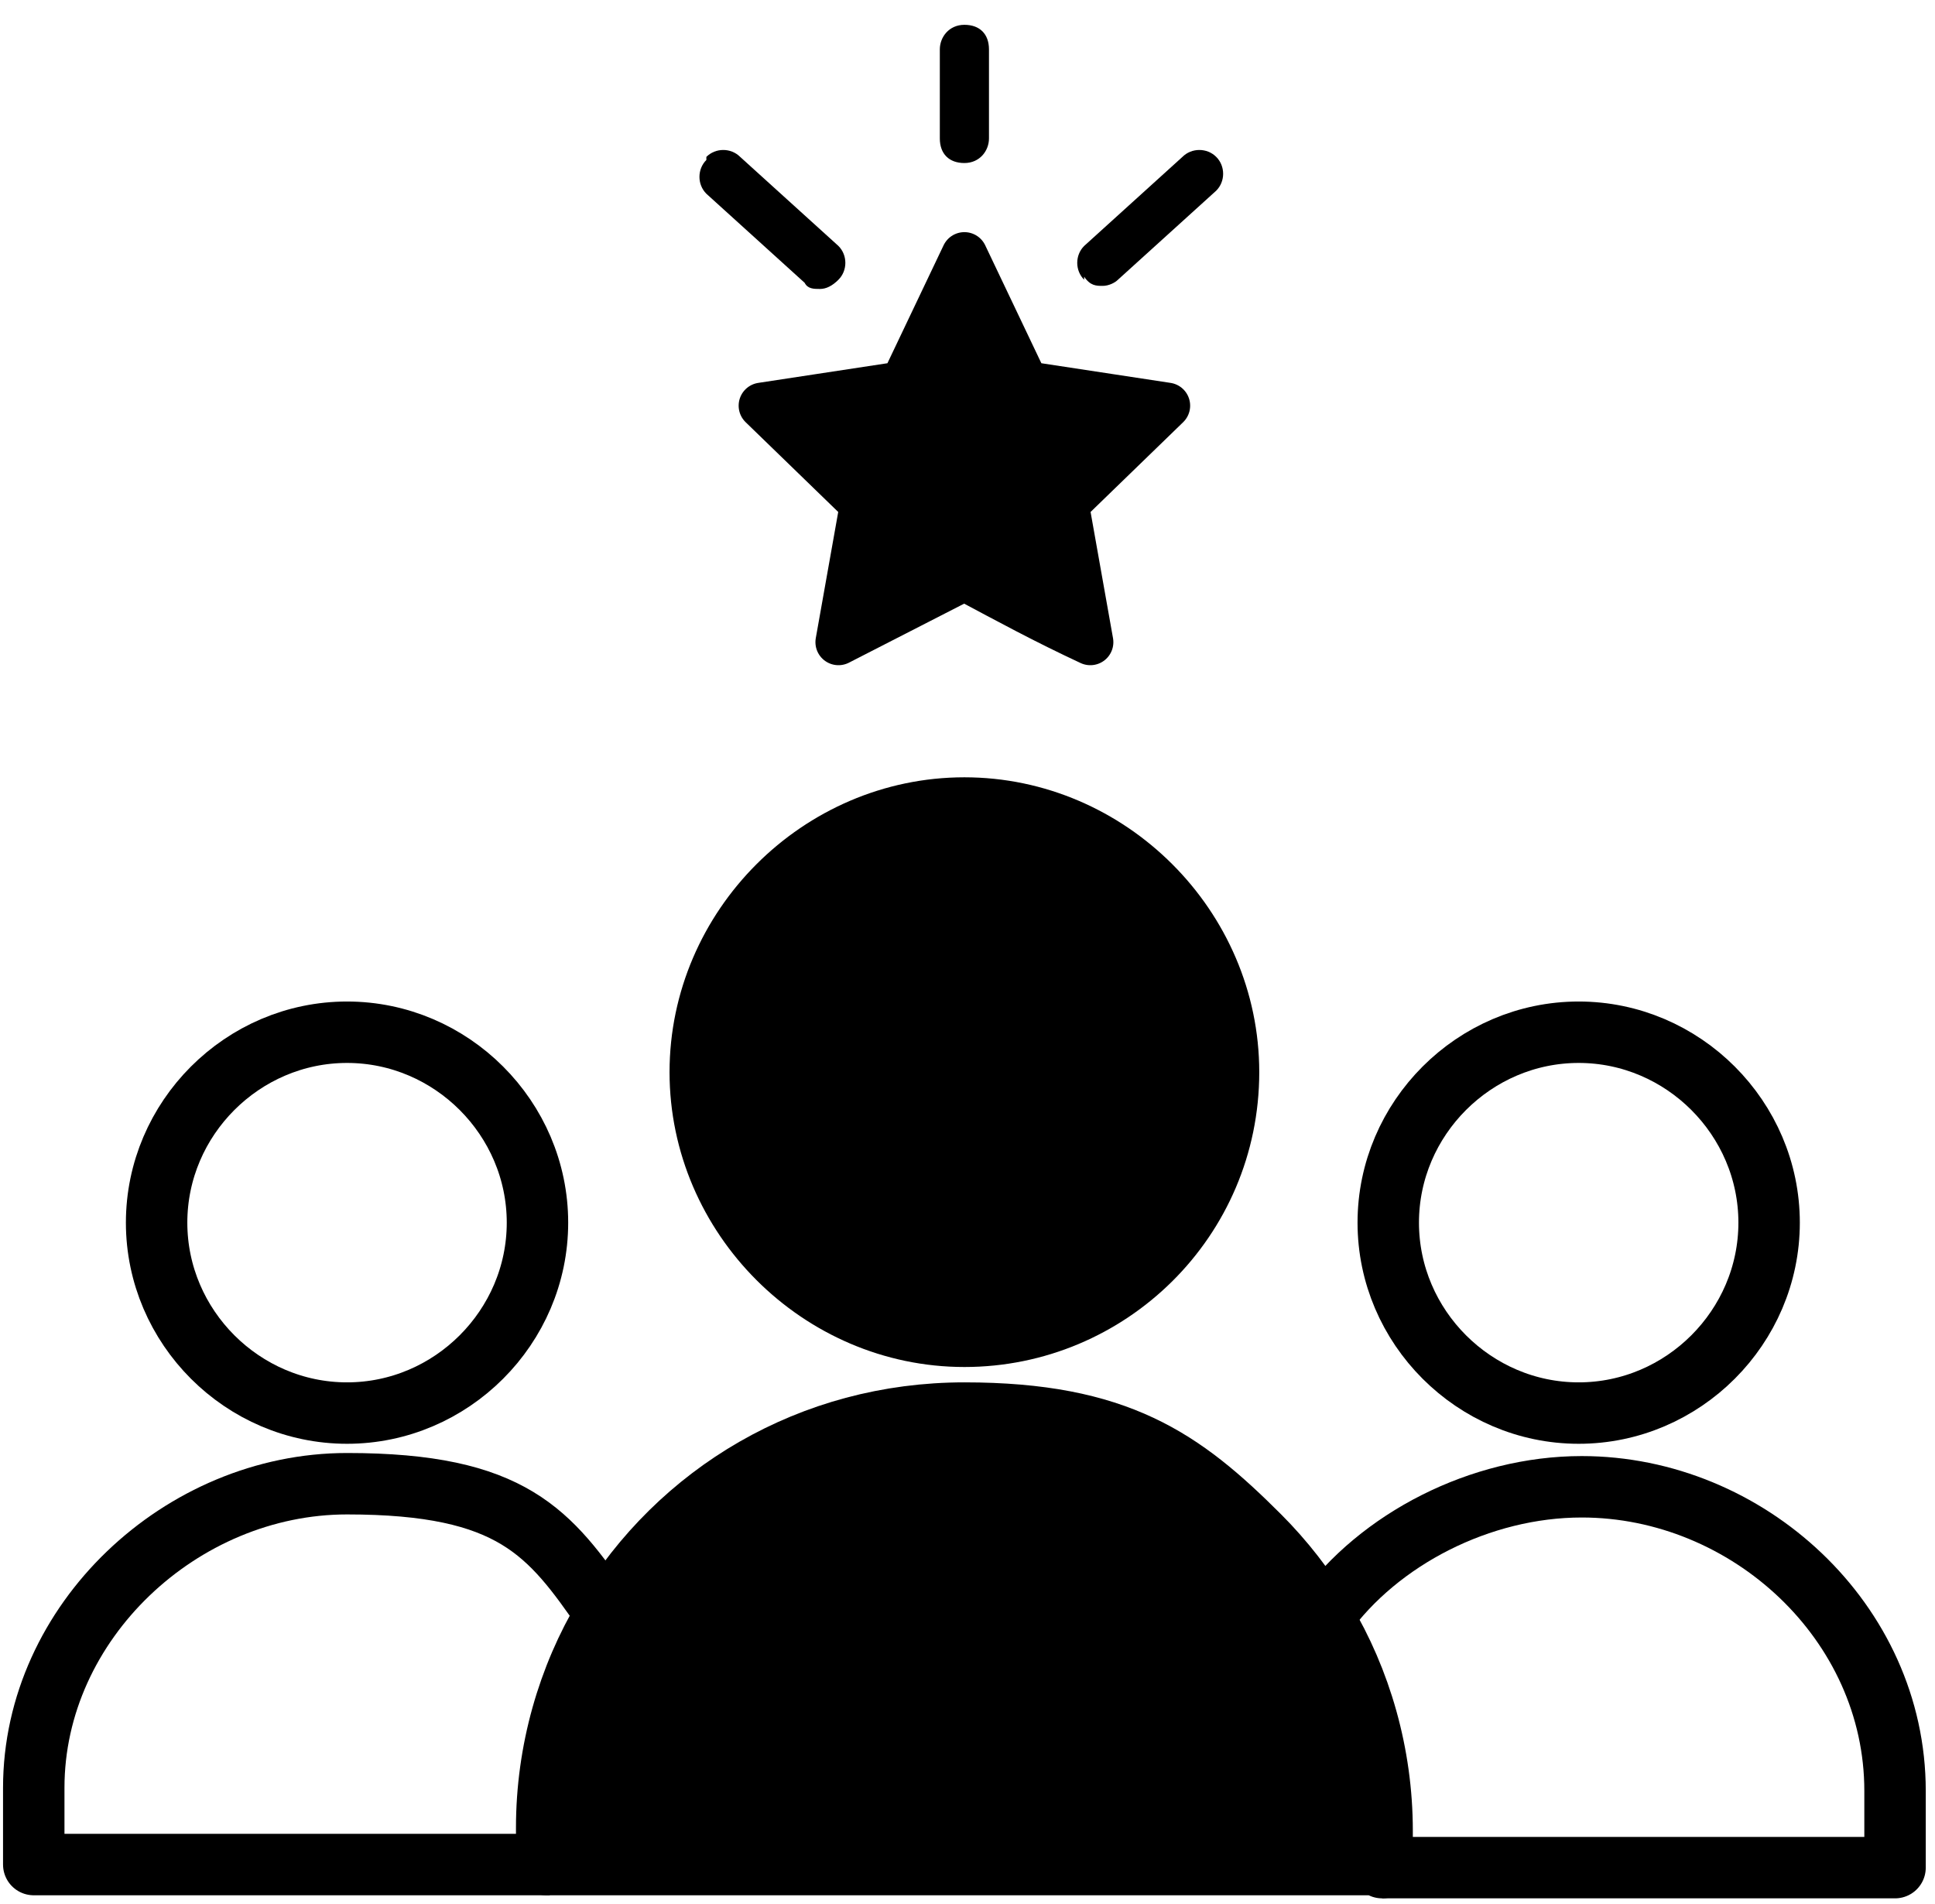 <?xml version="1.0" encoding="UTF-8"?>
<svg xmlns="http://www.w3.org/2000/svg" width="63" height="62" viewBox="0 0 63 62" fill="none">
  <path d="M57.599 39.808C57.599 43.208 54.799 46.008 51.399 46.008C47.999 46.008 45.199 43.208 45.199 39.808C45.199 36.408 47.999 33.608 51.399 33.608C54.799 33.608 57.599 36.408 57.599 39.808Z" stroke="#240647" style="stroke:#240647;stroke:color(display-p3 0.141 0.024 0.278);stroke-opacity:1;" stroke-width="2" stroke-linejoin="round"></path>
  <path d="M17.899 60.708H1.099V58.208C1.099 52.808 5.899 48.308 11.299 48.308C16.699 48.308 17.899 49.908 19.699 52.508" stroke="#240647" style="stroke:#240647;stroke:color(display-p3 0.141 0.024 0.278);stroke-opacity:1;" stroke-width="2" stroke-linejoin="round"></path>
  <path d="M43.099 52.608C44.899 50.108 48.199 48.408 51.499 48.408C56.899 48.408 61.699 52.808 61.699 58.308V60.808H44.999" stroke="#240647" style="stroke:#240647;stroke:color(display-p3 0.141 0.024 0.278);stroke-opacity:1;" stroke-width="2" stroke-linejoin="round"></path>
  <path d="M17.499 39.808C17.499 43.208 14.699 46.008 11.299 46.008C7.899 46.008 5.099 43.208 5.099 39.808C5.099 36.408 7.899 33.608 11.299 33.608C14.699 33.608 17.499 36.408 17.499 39.808Z" stroke="#240647" style="stroke:#240647;stroke:color(display-p3 0.141 0.024 0.278);stroke-opacity:1;" stroke-width="2" stroke-linejoin="round"></path>
  <path d="M39.999 34.908C39.999 39.708 36.099 43.508 31.399 43.508C26.699 43.508 22.799 39.608 22.799 34.908C22.799 30.208 26.699 26.308 31.399 26.308C36.099 26.308 39.999 30.208 39.999 34.908Z" fill="#9663EA" stroke="#240647" style="fill:#9663EA;fill:color(display-p3 0.587 0.388 0.916);fill-opacity:1;stroke:#240647;stroke:color(display-p3 0.141 0.024 0.278);stroke-opacity:1;" stroke-width="2" stroke-linecap="round" stroke-linejoin="round"></path>
  <path d="M31.399 8.308L29.399 12.508L24.799 13.208L28.099 16.408L27.299 20.908L31.399 18.808C32.899 19.608 33.999 20.208 35.499 20.908L34.699 16.408L37.999 13.208L33.399 12.508L31.399 8.308Z" fill="#9663EA" stroke="#240647" style="fill:#9663EA;fill:color(display-p3 0.587 0.388 0.916);fill-opacity:1;stroke:#240647;stroke:color(display-p3 0.141 0.024 0.278);stroke-opacity:1;" stroke-width="1.5" stroke-linecap="round" stroke-linejoin="round"></path>
  <path d="M44.899 60.708H17.799V59.508C17.799 57.008 18.499 54.608 19.699 52.608C22.099 48.608 26.399 46.008 31.399 46.008C36.399 46.008 38.499 47.508 40.999 50.008C41.799 50.808 42.499 51.708 43.099 52.708C44.299 54.708 44.999 57.108 44.999 59.608V60.808L44.899 60.708Z" fill="#9663EA" stroke="#240647" style="fill:#9663EA;fill:color(display-p3 0.587 0.388 0.916);fill-opacity:1;stroke:#240647;stroke:color(display-p3 0.141 0.024 0.278);stroke-opacity:1;" stroke-width="2" stroke-linecap="round" stroke-linejoin="round"></path>
  <path d="M36.099 52.308C37.399 53.208 38.499 54.408 39.199 55.808" stroke="#240647" style="stroke:#240647;stroke:color(display-p3 0.141 0.024 0.278);stroke-opacity:1;" stroke-width="2" stroke-linecap="round" stroke-linejoin="round"></path>
  <path d="M30.599 4.408V1.608C30.599 1.208 30.899 0.808 31.399 0.808C31.899 0.808 32.199 1.108 32.199 1.608V4.508C32.199 4.908 31.899 5.308 31.399 5.308C30.899 5.308 30.599 5.008 30.599 4.508V4.408Z" fill="#9663EA" style="fill:#9663EA;fill:color(display-p3 0.587 0.388 0.916);fill-opacity:1;"></path>
  <path d="M35.298 9.108C34.998 8.808 34.998 8.308 35.298 8.008L38.498 5.108C38.798 4.808 39.298 4.808 39.598 5.108C39.898 5.408 39.898 5.908 39.598 6.208L36.398 9.108C36.298 9.208 36.098 9.308 35.898 9.308C35.698 9.308 35.498 9.308 35.298 9.008V9.108Z" fill="#9663EA" style="fill:#9663EA;fill:color(display-p3 0.587 0.388 0.916);fill-opacity:1;"></path>
  <path d="M22.998 5.108C23.298 4.808 23.798 4.808 24.098 5.108L27.298 8.008C27.598 8.308 27.598 8.808 27.298 9.108C27.098 9.308 26.898 9.408 26.698 9.408C26.498 9.408 26.298 9.408 26.198 9.208L22.998 6.308C22.698 6.008 22.698 5.508 22.998 5.208V5.108Z" fill="#9663EA" style="fill:#9663EA;fill:color(display-p3 0.587 0.388 0.916);fill-opacity:1;"></path>
</svg>
